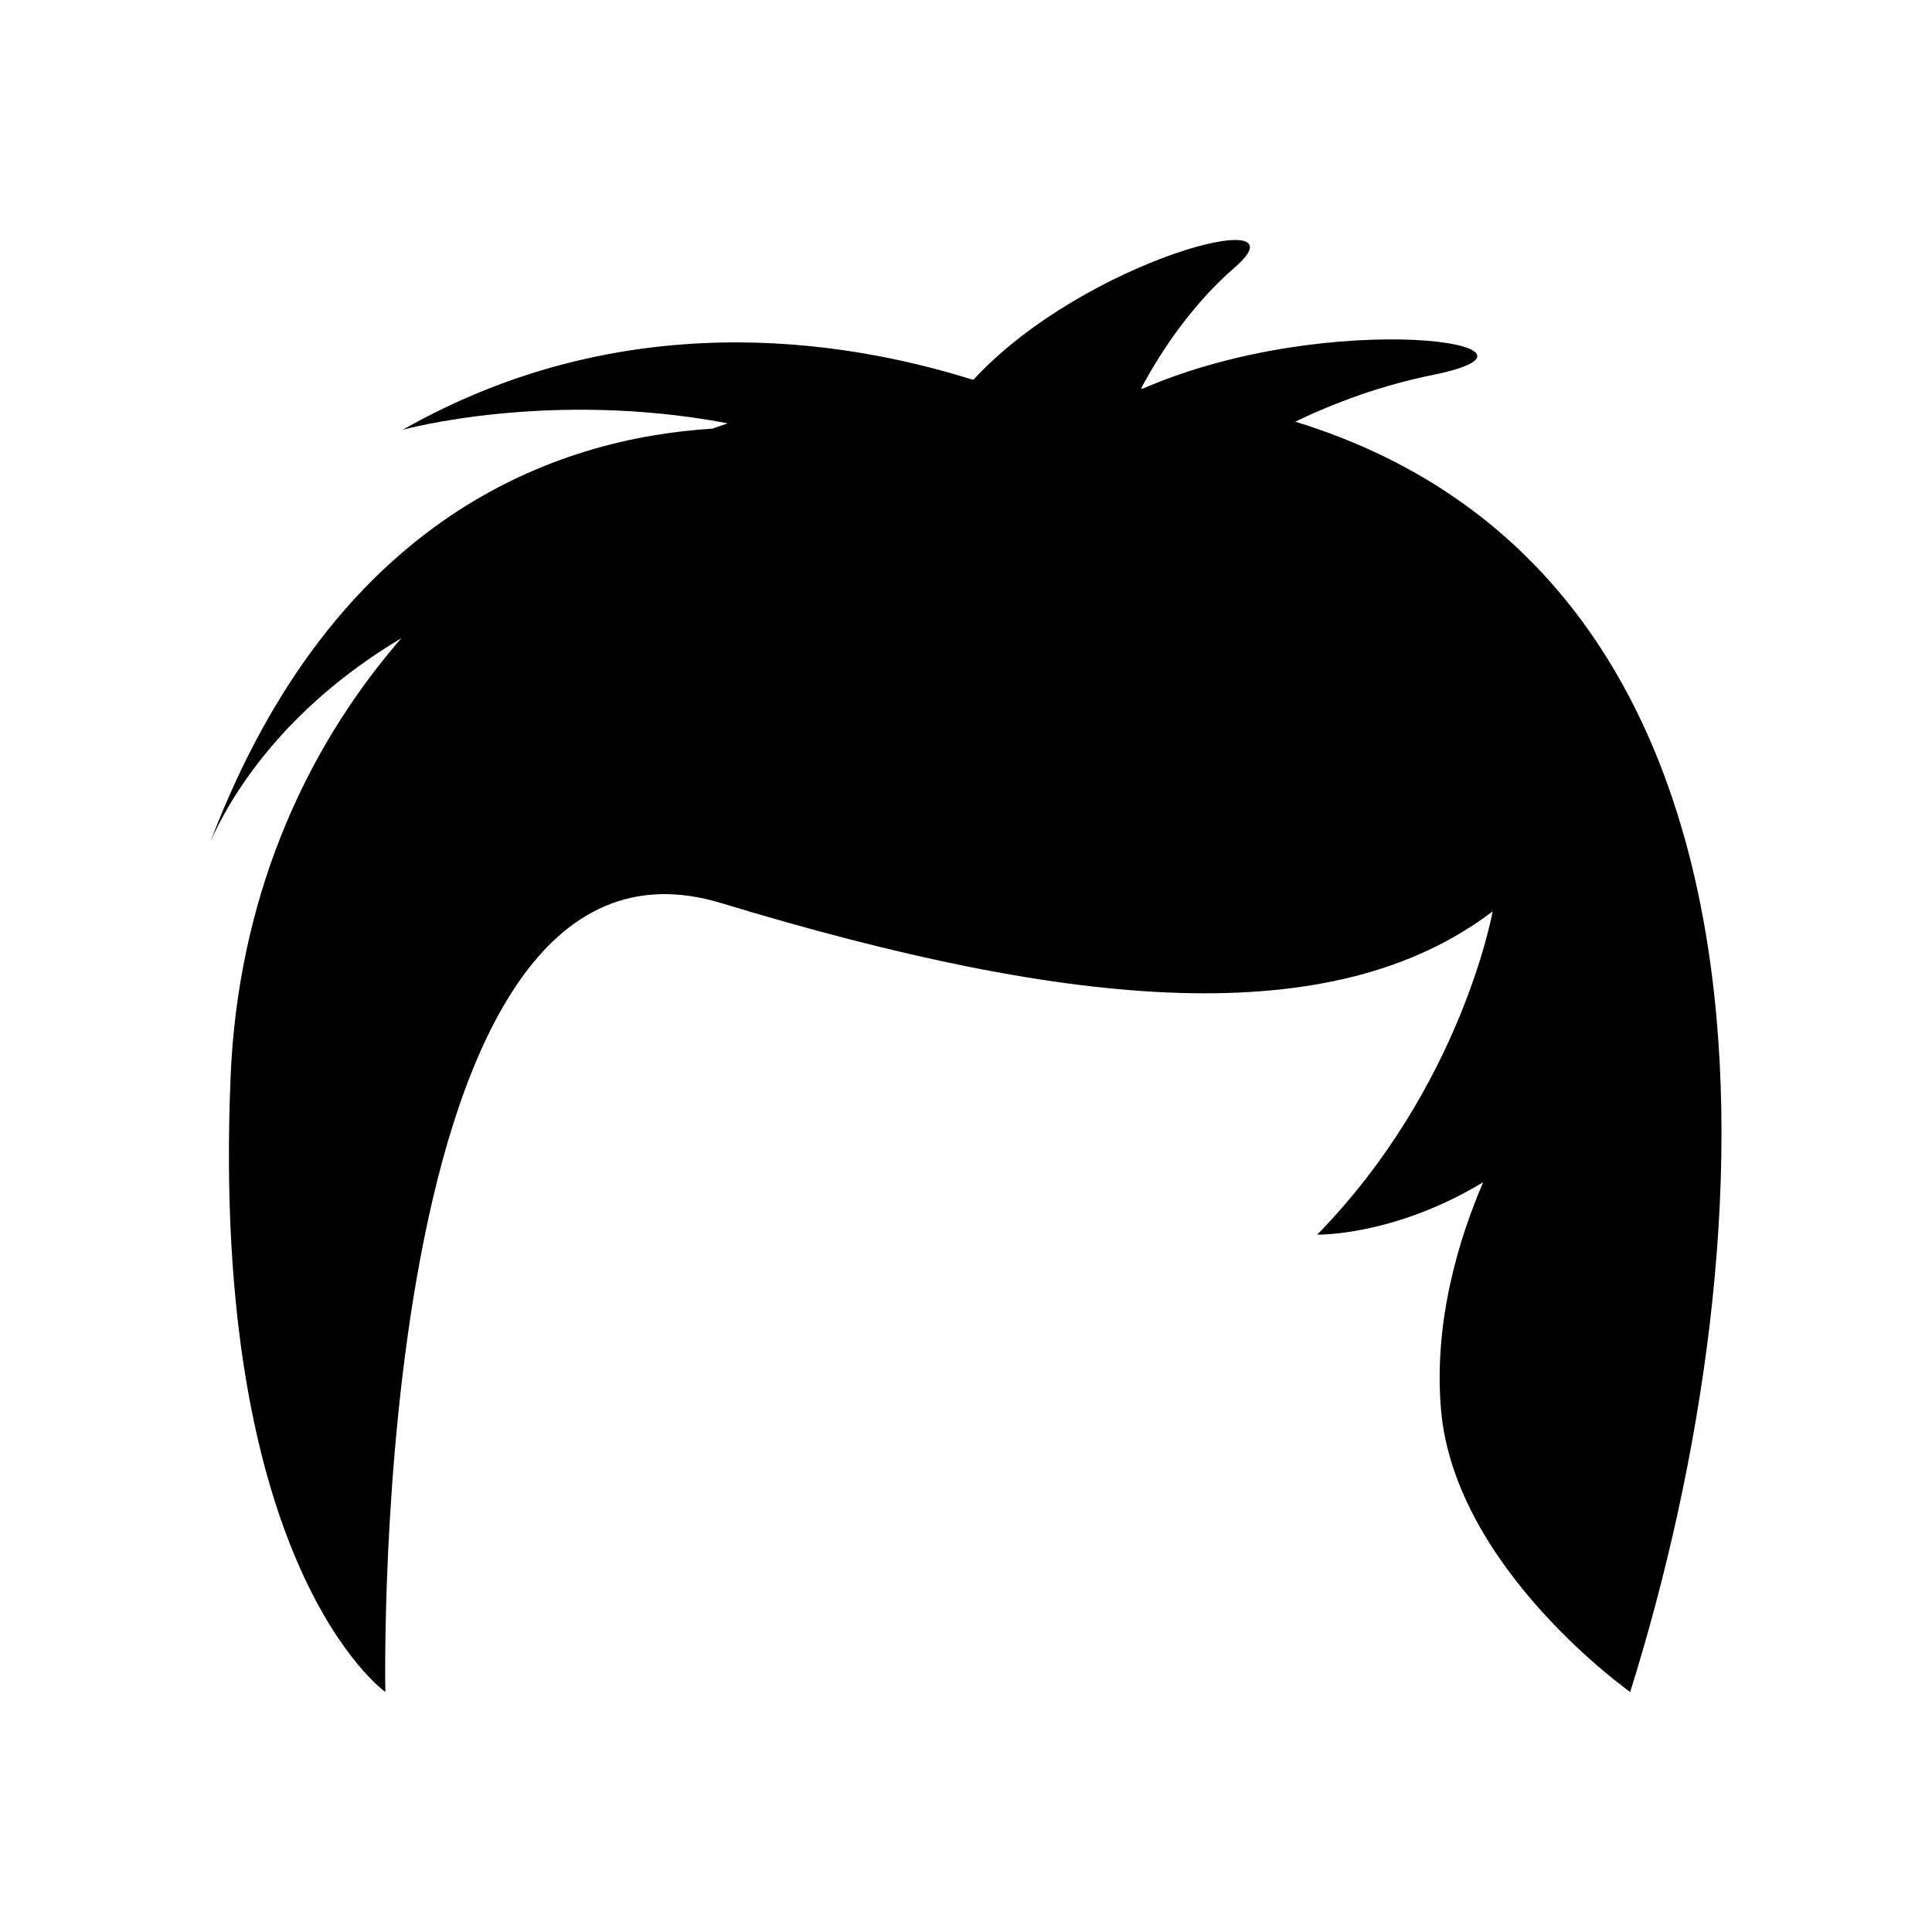 <?xml version="1.0" encoding="UTF-8"?>
<!-- Uploaded to: ICON Repo, www.iconrepo.com, Generator: ICON Repo Mixer Tools -->
<svg fill="#000000" width="800px" height="800px" version="1.1" viewBox="144 144 512 512" xmlns="http://www.w3.org/2000/svg">
 <path d="m487.27 255.74c10.617-5.106 22.82-9.617 36.5-12.391 38.797-7.863-26.832-18.078-76.91 3.637-0.152-0.023-0.309-0.043-0.461-0.062 5.43-10.105 13.535-22.258 24.879-32.105 19.82-17.207-39.668-2.199-69.25 29.746-0.129 0.004-0.258 0.016-0.387 0.023-34.785-10.891-92.84-19.695-150.92 13.309 0 0 38.77-10.715 86.137-1.711-1.371 0.461-2.731 0.93-4.086 1.414-40.891 2.535-100 22.699-132.99 109.43 4.445-10.145 17.922-34.465 50.582-53.898-26.805 30.855-43.336 70.586-45.25 116.14-5.469 130.32 41.008 163.12 41.008 163.12s-4.816-237.55 88.98-209.07c93.797 28.488 162.27 34.285 204.46 2.203 0 0-8.203 46.477-46.477 85.664 0 0 20.219 0.48 43.98-13.895-6.394 14.855-13.215 36.895-11.172 60.371 3.644 41.922 50.121 74.727 50.121 74.727 37.559-119.82 46.93-294.82-88.746-336.65z"/>
</svg>